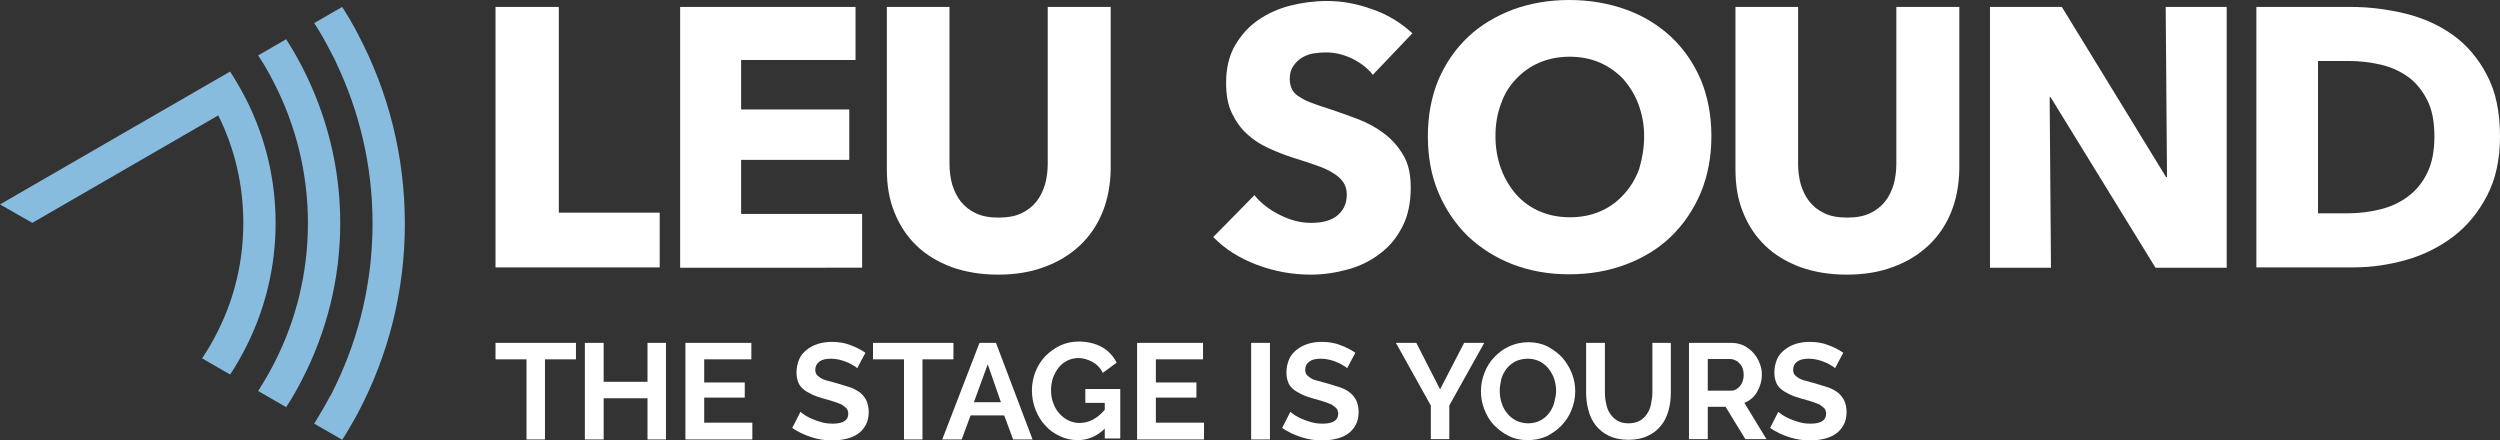 <?xml version="1.0" encoding="utf-8"?>
<!-- Generator: Adobe Illustrator 24.0.1, SVG Export Plug-In . SVG Version: 6.00 Build 0)  -->
<svg version="1.1" id="Ebene_1" xmlns="http://www.w3.org/2000/svg" xmlns:xlink="http://www.w3.org/1999/xlink" x="0px" y="0px"
	 viewBox="0 0 758.3 133.6" style="enable-background:new 0 0 758.3 133.6;" xml:space="preserve">
<rect x="0" y="0" width="758.3" height="133.6" fill="#333333" stroke="none"/>
<style type="text/css">
	.st0{fill:#FFFFFF;}
	.st1{fill:#87BCDE;}
</style>
<g>
	<path class="st0" d="M174.7,109h-9.4v24.3h-5.6V109h-9.4v-5h24.4V109z"/>
	<path class="st0" d="M202,104v29.3h-5.6v-12.5h-13.3v12.5h-5.7V104h5.7v11.8h13.3V104H202z"/>
	<path class="st0" d="M228.2,128.3v5h-20.3V104h20v5h-14.3v7h12.3v4.6h-12.3v7.6H228.2z"/>
	<path class="st0" d="M260,111.7c-0.2-0.2-0.5-0.5-1.1-0.8c-0.5-0.3-1.1-0.7-1.9-1c-0.7-0.3-1.5-0.6-2.4-0.8
		c-0.9-0.2-1.7-0.3-2.6-0.3c-1.6,0-2.7,0.3-3.5,0.9c-0.8,0.6-1.2,1.4-1.2,2.4c0,0.6,0.1,1.1,0.4,1.5c0.3,0.4,0.7,0.7,1.3,1.1
		c0.5,0.3,1.2,0.6,2.1,0.8c0.8,0.2,1.8,0.5,2.9,0.8c1.4,0.4,2.7,0.8,3.9,1.2c1.2,0.4,2.2,1,3,1.6c0.8,0.7,1.4,1.4,1.9,2.4
		c0.4,0.9,0.7,2.1,0.7,3.4c0,1.6-0.3,2.9-0.9,4c-0.6,1.1-1.4,2-2.4,2.7c-1,0.7-2.2,1.2-3.5,1.5c-1.3,0.3-2.7,0.5-4.1,0.5
		c-2.2,0-4.4-0.3-6.5-1c-2.1-0.7-4.1-1.6-5.8-2.8l2.5-4.9c0.2,0.2,0.7,0.6,1.3,1c0.6,0.4,1.4,0.8,2.3,1.2c0.9,0.4,1.9,0.7,2.9,1
		c1.1,0.3,2.2,0.4,3.3,0.4c3.1,0,4.7-1,4.7-3c0-0.6-0.2-1.2-0.5-1.6c-0.4-0.4-0.9-0.8-1.5-1.2c-0.7-0.3-1.5-0.6-2.4-0.9
		c-0.9-0.3-2-0.6-3.1-0.9c-1.4-0.4-2.6-0.8-3.6-1.3c-1-0.5-1.9-1-2.6-1.6c-0.7-0.6-1.2-1.3-1.5-2.1c-0.3-0.8-0.5-1.8-0.5-2.9
		c0-1.5,0.3-2.8,0.8-4c0.5-1.2,1.3-2.1,2.3-2.9s2.1-1.4,3.4-1.8c1.3-0.4,2.7-0.6,4.2-0.6c2.1,0,4,0.3,5.7,1c1.7,0.6,3.2,1.4,4.5,2.3
		L260,111.7z"/>
	<path class="st0" d="M289.2,109h-9.4v24.3h-5.6V109h-9.4v-5h24.4V109z"/>
	<path class="st0" d="M297.1,104h5l11.1,29.3h-5.9l-2.7-7.3h-10.2l-2.7,7.3h-5.9L297.1,104z M303.6,122l-4-11.5l-4.2,11.5H303.6z"/>
	<path class="st0" d="M335.1,130c-2.3,2.3-5.1,3.5-8.2,3.5c-1.9,0-3.7-0.4-5.4-1.2c-1.7-0.8-3.2-1.8-4.4-3.2c-1.3-1.3-2.2-2.9-3-4.8
		c-0.7-1.8-1.1-3.8-1.1-5.9c0-2,0.4-3.9,1.1-5.7c0.7-1.8,1.7-3.3,3-4.7c1.3-1.3,2.8-2.4,4.5-3.2c1.7-0.8,3.6-1.2,5.6-1.2
		c2.7,0,5.1,0.6,7.1,1.7c2,1.2,3.4,2.7,4.4,4.7l-4.2,3.1c-0.7-1.5-1.8-2.6-3.1-3.3s-2.8-1.2-4.3-1.2c-1.2,0-2.4,0.3-3.4,0.8
		c-1,0.5-1.9,1.2-2.6,2.1c-0.7,0.9-1.3,2-1.7,3.1c-0.4,1.2-0.6,2.4-0.6,3.8c0,1.4,0.2,2.7,0.7,3.9c0.4,1.2,1,2.2,1.8,3.1
		c0.8,0.9,1.7,1.6,2.7,2.1c1.1,0.5,2.2,0.8,3.4,0.8c2.8,0,5.4-1.3,7.7-4v-2.1h-5.9v-4.2h10.6v15h-4.7V130z"/>
	<path class="st0" d="M365.2,128.3v5h-20.3V104h20v5h-14.3v7h12.3v4.6h-12.3v7.6H365.2z"/>
	<path class="st0" d="M379.5,133.3V104h5.7v29.3H379.5z"/>
	<path class="st0" d="M408.6,111.7c-0.2-0.2-0.5-0.5-1.1-0.8c-0.5-0.3-1.1-0.7-1.9-1c-0.7-0.3-1.5-0.6-2.4-0.8
		c-0.9-0.2-1.7-0.3-2.6-0.3c-1.6,0-2.7,0.3-3.5,0.9c-0.8,0.6-1.2,1.4-1.2,2.4c0,0.6,0.1,1.1,0.4,1.5c0.3,0.4,0.7,0.7,1.3,1.1
		s1.2,0.6,2.1,0.8c0.8,0.2,1.8,0.5,2.9,0.8c1.4,0.4,2.7,0.8,3.9,1.2c1.2,0.4,2.2,1,3,1.6c0.8,0.7,1.4,1.4,1.9,2.4
		c0.4,0.9,0.7,2.1,0.7,3.4c0,1.6-0.3,2.9-0.9,4c-0.6,1.1-1.4,2-2.4,2.7c-1,0.7-2.2,1.2-3.5,1.5c-1.3,0.3-2.7,0.5-4.1,0.5
		c-2.2,0-4.4-0.3-6.5-1c-2.1-0.7-4.1-1.6-5.8-2.8l2.5-4.9c0.2,0.2,0.7,0.6,1.3,1c0.6,0.4,1.4,0.8,2.3,1.2c0.9,0.4,1.9,0.7,2.9,1
		c1.1,0.3,2.2,0.4,3.3,0.4c3.1,0,4.7-1,4.7-3c0-0.6-0.2-1.2-0.5-1.6c-0.4-0.4-0.9-0.8-1.5-1.2c-0.7-0.3-1.5-0.6-2.4-0.9
		c-0.9-0.3-2-0.6-3.1-0.9c-1.4-0.4-2.6-0.8-3.6-1.3c-1-0.5-1.9-1-2.6-1.6c-0.7-0.6-1.2-1.3-1.5-2.1c-0.3-0.8-0.5-1.8-0.5-2.9
		c0-1.5,0.3-2.8,0.8-4c0.5-1.2,1.3-2.1,2.3-2.9s2.1-1.4,3.4-1.8c1.3-0.4,2.7-0.6,4.2-0.6c2.1,0,4,0.3,5.7,1c1.7,0.6,3.2,1.4,4.5,2.3
		L408.6,111.7z"/>
	<path class="st0" d="M429.6,104l7.2,14.1l7.3-14.1h6.1l-10.6,19v10.2H434V123l-10.6-19H429.6z"/>
	<path class="st0" d="M463.4,133.5c-2.1,0-4.1-0.4-5.8-1.3c-1.7-0.8-3.2-2-4.5-3.3c-1.3-1.4-2.2-3-2.9-4.8c-0.7-1.8-1-3.6-1-5.5
		c0-2,0.4-3.8,1.1-5.6c0.7-1.8,1.7-3.4,3-4.7c1.3-1.4,2.8-2.5,4.6-3.3c1.8-0.8,3.7-1.2,5.7-1.2c2.1,0,4,0.4,5.8,1.3
		c1.7,0.9,3.2,2,4.5,3.4c1.2,1.4,2.2,3,2.9,4.8c0.7,1.8,1,3.6,1,5.4c0,2-0.4,3.8-1.1,5.6c-0.7,1.8-1.7,3.3-3,4.7
		c-1.3,1.4-2.8,2.4-4.5,3.3C467.4,133.1,465.5,133.5,463.4,133.5z M454.9,118.6c0,1.3,0.2,2.5,0.6,3.7c0.4,1.2,0.9,2.2,1.7,3.1
		c0.7,0.9,1.6,1.6,2.7,2.2c1.1,0.5,2.3,0.8,3.6,0.8c1.4,0,2.6-0.3,3.6-0.8s2-1.3,2.7-2.2c0.7-0.9,1.3-2,1.6-3.2s0.6-2.4,0.6-3.6
		c0-1.3-0.2-2.5-0.6-3.7s-1-2.2-1.7-3.1c-0.7-0.9-1.6-1.6-2.7-2.2c-1.1-0.5-2.2-0.8-3.6-0.8c-1.4,0-2.6,0.3-3.7,0.8
		c-1.1,0.6-2,1.3-2.7,2.2c-0.7,0.9-1.3,2-1.6,3.1C455.1,116.2,454.9,117.4,454.9,118.6z"/>
	<path class="st0" d="M494,128.4c1.3,0,2.5-0.3,3.4-0.8s1.7-1.3,2.2-2.1c0.6-0.9,1-1.9,1.2-3s0.4-2.3,0.4-3.5V104h5.6v14.9
		c0,2-0.2,3.9-0.7,5.6c-0.5,1.8-1.2,3.3-2.3,4.6c-1,1.3-2.4,2.4-4,3.1c-1.6,0.8-3.6,1.2-5.8,1.2c-2.3,0-4.3-0.4-6-1.2
		c-1.6-0.8-3-1.9-4-3.2c-1-1.3-1.8-2.9-2.2-4.6c-0.5-1.8-0.7-3.6-0.7-5.5V104h5.7v14.9c0,1.2,0.1,2.4,0.4,3.6c0.2,1.1,0.6,2.2,1.2,3
		c0.6,0.9,1.3,1.6,2.2,2.1C491.6,128.2,492.7,128.4,494,128.4z"/>
	<path class="st0" d="M512.3,133.3V104h12.9c1.3,0,2.6,0.3,3.7,0.8c1.1,0.6,2.1,1.3,2.9,2.2c0.8,0.9,1.5,2,1.9,3.1
		c0.5,1.2,0.7,2.3,0.7,3.5c0,1.9-0.5,3.6-1.4,5.2c-0.9,1.6-2.2,2.7-3.9,3.4l6.7,11h-6.4l-6-9.8H518v9.8H512.3z M518,118.5h7.1
		c0.5,0,1-0.1,1.5-0.4s0.8-0.6,1.2-1c0.3-0.4,0.6-0.9,0.8-1.5c0.2-0.6,0.3-1.2,0.3-1.9c0-0.7-0.1-1.3-0.3-1.9
		c-0.2-0.6-0.5-1.1-0.9-1.5c-0.4-0.4-0.8-0.8-1.3-1c-0.5-0.2-1-0.4-1.5-0.4H518V118.5z"/>
	<path class="st0" d="M556.6,111.7c-0.2-0.2-0.5-0.5-1.1-0.8c-0.5-0.3-1.1-0.7-1.9-1c-0.7-0.3-1.5-0.6-2.4-0.8
		c-0.9-0.2-1.7-0.3-2.6-0.3c-1.6,0-2.7,0.3-3.5,0.9c-0.8,0.6-1.2,1.4-1.2,2.4c0,0.6,0.1,1.1,0.4,1.5c0.3,0.4,0.7,0.7,1.3,1.1
		c0.5,0.3,1.2,0.6,2.1,0.8c0.8,0.2,1.8,0.5,2.9,0.8c1.4,0.4,2.7,0.8,3.9,1.2c1.2,0.4,2.2,1,3,1.6c0.8,0.7,1.4,1.4,1.9,2.4
		c0.4,0.9,0.7,2.1,0.7,3.4c0,1.6-0.3,2.9-0.9,4c-0.6,1.1-1.4,2-2.4,2.7c-1,0.7-2.2,1.2-3.5,1.5c-1.3,0.3-2.7,0.5-4.1,0.5
		c-2.2,0-4.4-0.3-6.5-1c-2.1-0.7-4.1-1.6-5.8-2.8l2.5-4.9c0.2,0.2,0.7,0.6,1.3,1c0.6,0.4,1.4,0.8,2.3,1.2c0.9,0.4,1.9,0.7,2.9,1
		c1.1,0.3,2.2,0.4,3.3,0.4c3.1,0,4.7-1,4.7-3c0-0.6-0.2-1.2-0.5-1.6c-0.4-0.4-0.9-0.8-1.5-1.2c-0.7-0.3-1.5-0.6-2.4-0.9
		c-0.9-0.3-2-0.6-3.1-0.9c-1.4-0.4-2.6-0.8-3.6-1.3c-1-0.5-1.9-1-2.6-1.6c-0.7-0.6-1.2-1.3-1.5-2.1c-0.3-0.8-0.5-1.8-0.5-2.9
		c0-1.5,0.3-2.8,0.8-4c0.5-1.2,1.3-2.1,2.3-2.9c1-0.8,2.1-1.4,3.4-1.8c1.3-0.4,2.7-0.6,4.2-0.6c2.1,0,4,0.3,5.7,1
		c1.7,0.6,3.2,1.4,4.5,2.3L556.6,111.7z"/>
</g>
<g>
	<path class="st0" d="M150.3,81.2V2.1h19.2v62.4h30.6v16.6H150.3z"/>
	<path class="st0" d="M206.3,81.2V2.1h53.2v16.1h-34.7v15h32.8v15.3h-32.8v16.4h36.7v16.3H206.3z"/>
	<path class="st0" d="M334.4,64.4c-1.6,3.9-3.9,7.3-6.9,10.1c-3,2.8-6.6,5-10.8,6.5c-4.2,1.6-8.9,2.3-14,2.3
		c-5.2,0-9.9-0.8-14.1-2.3c-4.2-1.6-7.7-3.7-10.6-6.5c-2.9-2.8-5.1-6.1-6.7-10.1c-1.6-3.9-2.3-8.2-2.3-13V2.1h19v47.7
		c0,2.2,0.3,4.2,0.8,6.1c0.6,1.9,1.4,3.7,2.6,5.2c1.2,1.5,2.7,2.7,4.6,3.6c1.9,0.9,4.2,1.3,6.9,1.3s5-0.4,6.9-1.3
		c1.9-0.9,3.4-2.1,4.6-3.6c1.2-1.5,2-3.3,2.6-5.2c0.5-1.9,0.8-4,0.8-6.1V2.1h19.1v49.3C336.8,56.1,336,60.5,334.4,64.4z"/>
	<path class="st0" d="M416.4,22.7c-1.6-2.1-3.8-3.7-6.4-5c-2.6-1.2-5.2-1.8-7.7-1.8c-1.3,0-2.6,0.1-3.9,0.3
		c-1.3,0.2-2.5,0.7-3.5,1.3c-1,0.6-1.9,1.5-2.6,2.5c-0.7,1-1.1,2.3-1.1,3.9c0,1.3,0.3,2.5,0.8,3.4s1.4,1.7,2.5,2.3
		c1.1,0.7,2.4,1.3,3.9,1.8c1.5,0.6,3.2,1.1,5,1.7c2.7,0.9,5.5,1.9,8.4,3c2.9,1.1,5.5,2.5,7.9,4.3c2.4,1.8,4.4,4,5.9,6.6
		c1.6,2.6,2.3,5.9,2.3,9.9c0,4.5-0.8,8.5-2.5,11.8c-1.7,3.3-3.9,6.1-6.8,8.2c-2.8,2.2-6.1,3.8-9.7,4.8c-3.6,1-7.4,1.6-11.3,1.6
		c-5.7,0-11.1-1-16.4-3c-5.3-2-9.7-4.8-13.2-8.4l12.5-12.7c1.9,2.4,4.5,4.4,7.7,6c3.2,1.6,6.3,2.4,9.4,2.4c1.4,0,2.8-0.1,4.1-0.4
		c1.3-0.3,2.5-0.8,3.5-1.5c1-0.7,1.8-1.6,2.4-2.7c0.6-1.1,0.9-2.5,0.9-4c0-1.5-0.4-2.8-1.1-3.8c-0.7-1-1.8-2-3.2-2.8
		c-1.4-0.9-3.1-1.6-5.1-2.3c-2-0.7-4.4-1.5-7-2.3c-2.5-0.8-5-1.8-7.4-2.9c-2.4-1.1-4.6-2.5-6.5-4.3c-1.9-1.7-3.4-3.9-4.6-6.4
		c-1.2-2.5-1.7-5.5-1.7-9.1c0-4.4,0.9-8.2,2.7-11.3s4.1-5.7,7-7.7c2.9-2,6.2-3.5,9.8-4.4c3.6-0.9,7.3-1.4,11.1-1.4
		c4.5,0,9,0.8,13.7,2.5c4.7,1.6,8.7,4.1,12.2,7.3L416.4,22.7z"/>
	<path class="st0" d="M519.1,41.3c0,6.3-1.1,12-3.2,17.1c-2.2,5.2-5.2,9.6-9,13.3c-3.8,3.7-8.4,6.5-13.7,8.5c-5.3,2-11,3-17.2,3
		c-6.2,0-11.9-1-17.1-3c-5.2-2-9.8-4.9-13.6-8.5c-3.8-3.7-6.8-8.1-9-13.3c-2.2-5.2-3.2-10.9-3.2-17.1c0-6.3,1.1-12,3.2-17.1
		c2.2-5.1,5.2-9.4,9-13c3.8-3.6,8.4-6.3,13.6-8.3C464.1,1,469.8,0,476,0c6.2,0,11.9,1,17.2,2.9c5.3,1.9,9.8,4.7,13.7,8.3
		c3.8,3.6,6.8,7.9,9,13C518,29.3,519.1,35,519.1,41.3z M498.7,41.3c0-3.4-0.6-6.6-1.7-9.6c-1.1-3-2.7-5.5-4.6-7.7
		c-2-2.1-4.4-3.8-7.1-5c-2.8-1.2-5.9-1.8-9.2-1.8s-6.4,0.6-9.2,1.8c-2.8,1.2-5.1,2.9-7.1,5c-2,2.1-3.6,4.7-4.6,7.7
		c-1.1,3-1.6,6.2-1.6,9.6c0,3.6,0.6,6.9,1.7,9.9c1.1,3,2.7,5.6,4.6,7.8c2,2.2,4.3,3.9,7.1,5.1c2.8,1.2,5.8,1.8,9.2,1.8
		s6.4-0.6,9.2-1.8c2.8-1.2,5.1-2.9,7.1-5.1c2-2.2,3.6-4.7,4.7-7.8C498.1,48.2,498.7,44.9,498.7,41.3z"/>
	<path class="st0" d="M591.8,64.4c-1.6,3.9-3.9,7.3-6.9,10.1c-3,2.8-6.6,5-10.8,6.5c-4.2,1.6-8.9,2.3-14,2.3
		c-5.2,0-9.9-0.8-14.1-2.3c-4.2-1.6-7.7-3.7-10.6-6.5c-2.9-2.8-5.1-6.1-6.7-10.1c-1.6-3.9-2.3-8.2-2.3-13V2.1h19v47.7
		c0,2.2,0.3,4.2,0.8,6.1c0.6,1.9,1.4,3.7,2.6,5.2c1.2,1.5,2.7,2.7,4.6,3.6c1.9,0.9,4.2,1.3,6.9,1.3s5-0.4,6.9-1.3
		c1.9-0.9,3.4-2.1,4.6-3.6c1.2-1.5,2-3.3,2.6-5.2c0.5-1.9,0.8-4,0.8-6.1V2.1h19.1v49.3C594.2,56.1,593.4,60.5,591.8,64.4z"/>
	<path class="st0" d="M653.8,81.2l-31.8-51.7h-0.3l0.4,51.7h-18.5V2.1h21.8L657,53.7h0.3l-0.4-51.6h18.5v79.1H653.8z"/>
	<path class="st0" d="M758.3,41.4c0,6.9-1.3,12.9-3.9,17.9c-2.6,5-6,9.2-10.2,12.4c-4.2,3.2-9,5.6-14.2,7.1
		c-5.3,1.5-10.6,2.3-16.1,2.3h-29.5V2.1h28.6c5.6,0,11.1,0.7,16.5,2c5.4,1.3,10.3,3.5,14.5,6.5c4.2,3,7.7,7.1,10.3,12.1
		C757,27.7,758.3,34,758.3,41.4z M738.4,41.4c0-4.5-0.7-8.2-2.2-11.1c-1.5-2.9-3.4-5.3-5.8-7c-2.4-1.7-5.2-3-8.3-3.7
		c-3.1-0.7-6.3-1.1-9.5-1.1h-9.5v46.2h9c3.4,0,6.7-0.4,9.9-1.2c3.2-0.8,6-2.1,8.4-3.9c2.4-1.8,4.4-4.2,5.8-7.1
		C737.7,49.5,738.4,45.8,738.4,41.4z"/>
</g>
<g>
	<path class="st1" d="M108.7,10.6c-0.4-0.8-0.8-1.5-1.2-2.3c-1.2-2.1-2.4-4.2-3.7-6.2L95.3,7c1.8,2.7,3.4,5.6,4.9,8.5
		c0.5,1,1.1,2,1.6,3.1c0,0.1,0.1,0.2,0.1,0.3c7.1,14.8,11.1,31.4,11.1,48.9c0,17.5-4,34.1-11.1,48.9c0,0.1-0.1,0.1-0.1,0.2
		c-0.5,1-1,2.1-1.5,3.1l-0.1,0c-1.5,2.9-3.2,5.7-4.9,8.5l8.5,4.9c1.3-2,2.5-4.1,3.7-6.2c0.4-0.7,0.8-1.5,1.2-2.2
		c9-17.1,14.1-36.5,14.1-57.1C122.8,47.1,117.7,27.7,108.7,10.6z"/>
	<path class="st1" d="M91.7,20.4c-1.5-2.9-3.1-5.7-4.9-8.5l-8.5,4.9c1.8,2.7,3.4,5.5,4.9,8.5C89.7,38,93.4,52.4,93.4,67.7
		c0,15.3-3.7,29.7-10.2,42.4c-1.5,2.9-3.1,5.7-4.9,8.5l8.5,4.9c1.8-2.7,3.4-5.6,4.9-8.5c7.3-14.2,11.5-30.3,11.5-47.3
		C103.2,50.6,99,34.6,91.7,20.4z"/>
	<path class="st1" d="M74.7,30.2c-1.5-2.9-3.1-5.7-4.9-8.5l-8.5,4.9L0,62l9.8,5.6l56.4-32.6c4.9,9.8,7.6,20.9,7.6,32.6
		c0,11.7-2.7,22.8-7.6,32.6c-1.4,2.9-3.1,5.8-4.9,8.5l8.5,4.9c1.8-2.7,3.4-5.5,4.9-8.5c5.7-11.3,8.9-24,8.9-37.5
		C83.6,54.2,80.4,41.5,74.7,30.2z"/>
</g>
</svg>
